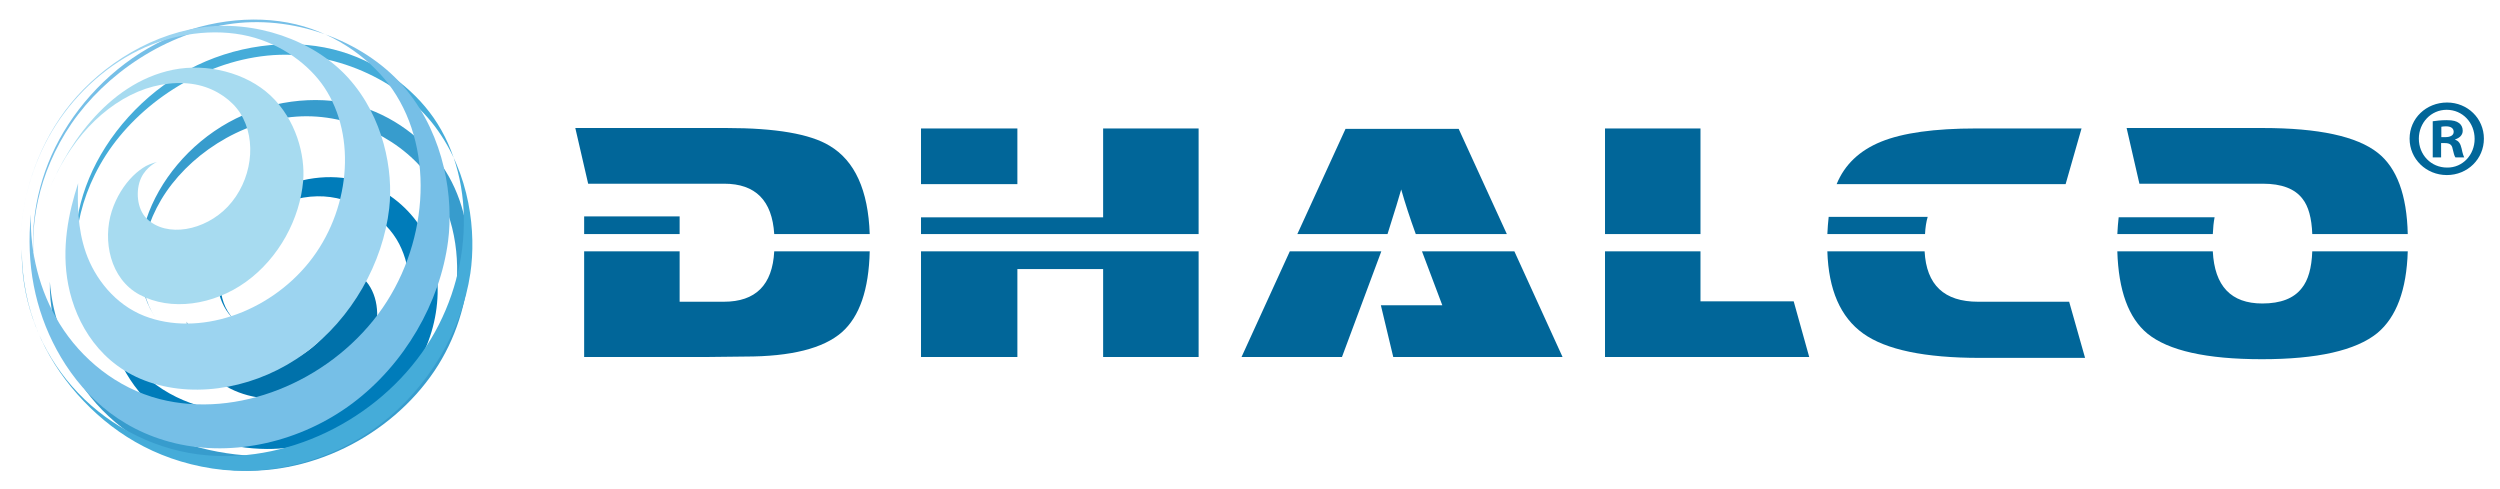 <?xml version="1.0" encoding="utf-8"?>
<!-- Generator: Adobe Illustrator 15.0.2, SVG Export Plug-In . SVG Version: 6.00 Build 0)  -->
<!DOCTYPE svg PUBLIC "-//W3C//DTD SVG 1.1//EN" "http://www.w3.org/Graphics/SVG/1.1/DTD/svg11.dtd">
<svg version="1.1" id="Layer_1" xmlns="http://www.w3.org/2000/svg" xmlns:xlink="http://www.w3.org/1999/xlink" x="0px" y="0px"
	 width="578.15px" height="113px" viewBox="0 0 578.15 113" enable-background="new 0 0 578.15 113" xml:space="preserve">
<g>
	<path fill="#0071AA" d="M69.716,91.641c-5.046,1.028-11.216,0.908-16.513-1.795c-5.6-2.863-9.97-8.652-10.015-15.465
		c2.486,8.043,10.632,11.438,17.473,10.825c6.344-0.57,11.522-4.419,13.605-6.813c1.759-2.023,1.687-3.442,1.776-3.853
		c0.072-0.339,0.612-0.253,1.216-0.679c0.489-0.359,1.847-1.415,2.082-3.253c0.258-2.053-1.342-4.665-3.83-5.166
		c-2.813-0.562-5.927,1.294-6.403,4.016c-0.417,2.368,2.039,4.976,6.433,4.355c-3.886,0.55-6.768-1.282-7.474-3.608
		c-0.792-2.668,0.673-5.644,3.105-7.408c4.977-3.6,11.725-0.361,14.037,2.954c2.596,3.734,2.646,9.292,0.42,13.98
		C83.118,85.004,77.506,90.048,69.716,91.641z"/>
	<path fill="#007CBA" d="M61.742,103.829c-8.675-0.049-17.682-2.765-24.662-8.364c-7.157-5.75-12.136-14.681-12.059-24.485
		c1.97,12.01,10.417,19.068,18.917,22.174c7.974,2.903,16.134,2.592,23.449,1.61c12.565-1.696,23.916-10.672,26.537-21.874
		c0.95-4.065,1.482-10.487-1.611-16.485c-3.176-6.14-10.777-11.163-18.95-11.01c-8.661,0.17-16.948,5.618-20.487,12.561
		c-3.384,6.659-2.107,13.961,2.757,17.12c-4.284-2.779-6.271-8.431-5.155-14.293c1.191-6.245,5.713-12.421,12.013-16.113
		c6.252-3.662,13.982-4.601,20.369-2.843c6.232,1.72,11.09,5.907,13.917,9.997c6.306,9.142,5.725,22.821-0.685,33.166
		C89.256,95.993,76.01,103.896,61.742,103.829z"/>
	<path fill="#379CCD" d="M52.634,108.642c-10.966-1.134-21.414-6.088-28.956-13.782c-7.575-7.742-12.356-18.462-12.15-29.725
		c1.078,14.145,8.612,23.91,17.333,30.222c8.464,6.112,18.415,9.48,29.714,10.069c10.713,0.554,21.683-2.846,30.155-9.417
		c8.514-6.605,14.626-16.554,16.414-26.809c1.255-7.21,0.856-18.084-5.276-27.316c-6.137-9.221-18.679-15.801-31.275-14.919
		c-13.146,0.937-25.346,9.168-31.335,19.251c-5.871,9.906-5.708,20.8-1.335,27.201c-3.854-5.642-4.886-14.191-2.064-22.752
		c2.906-8.794,9.837-17.282,19.01-22.371c9.022-4.997,19.984-6.399,29.144-4.045c8.959,2.311,16.084,8.135,20.171,13.998
		c9.138,13.121,8.049,32.975-1.689,47.488C90.297,100.909,71.261,110.549,52.634,108.642z"/>
	<path fill="#45ACD9" d="M43.835,104.769c-11.478-2.031-21.66-8.455-28.502-17.014C8.571,79.283,4.78,68.503,5.048,57.614
		c-0.015,14.015,5.327,25.053,12.834,33.55c7.541,8.529,17.703,15.109,31.226,17.188c13.18,2.015,27.591-1.71,38.707-10.14
		c11.228-8.526,18.989-21.7,20.958-35c1.367-9.267,0.08-22.949-8.181-33.953c-8.159-10.845-23.715-17.916-38.778-16.4
		c-15.592,1.583-29.831,11.354-37.342,23.033c-7.466,11.64-8.452,24.565-5.251,33.124c-2.827-7.557-2.76-17.793,1.366-27.741
		c4.15-9.998,12.444-19.5,23.071-25.209c10.387-5.571,22.874-7.236,33.367-4.659c10.265,2.529,18.53,9.065,23.209,15.774
		c10.484,15.043,8.978,37.939-2.61,54.314C85.623,98.423,63.811,108.284,43.835,104.769z"/>
	<path fill="#76BFE7" d="M36.945,92.295c-10.02-2.567-18.18-9.382-23.123-17.357C9.034,67.191,6.9,58.198,7.146,49.561
		c-1.163,11.483,0.942,22.024,5.955,31.307c5.227,9.644,13.928,18.429,27.446,21.648c13.478,3.197,28.984-0.293,40.941-9.224
		c12.121-9.073,20.281-23.331,22.133-37.513c1.276-9.812-0.671-24.071-9.687-35.057C85.111,9.998,69.066,3.562,53.963,5.446
		C38.411,7.405,24.377,17.147,16.536,28.574c-7.899,11.521-9.93,24.499-8.396,33.854c-1.356-8.279-0.155-18.626,4.649-28.382
		c4.736-9.611,13.093-18.607,23.486-23.999c10.082-5.227,22.068-6.843,32.167-4.425C78.31,7.99,86.31,14.206,90.764,20.668
		c9.981,14.508,8.192,36.56-3.319,51.99C75.655,88.424,54.805,96.855,36.945,92.295z"/>
	<path fill="#9CD4F0" d="M33.385,73.068c-6.772-2.646-11.451-8.672-13.531-14.661c-1.954-5.641-1.947-11.242-1.783-16.042
		c-2.225,6.835-3.931,15.042-2.279,23.525c1.783,9.13,7.538,18.698,18.713,22.482c11.411,3.854,25.323,1.166,36.035-6.725
		c10.897-8.04,18.034-20.889,19.475-33.479c0.979-8.653-1.25-21.028-9.454-30.127C72.614,9.248,58.832,4.489,46.25,6.39
		C33.368,8.346,21.901,16.399,15.04,25.63C8.023,35.086,5.191,45.948,4.785,54.557c0.359-7.634,2.578-16.384,7.294-24.281
		c4.54-7.589,11.569-14.516,19.961-18.627c8.063-3.945,17.496-5.183,25.444-3.288c7.752,1.85,14.073,6.703,17.502,11.82
		c7.678,11.481,5.878,28.762-3.511,40.478C62.034,72.411,45.861,77.926,33.385,73.068z"/>
	<path fill="#A7DBF0" d="M33.968,50.595c-2.347-2.279-2.647-6.615-1.338-9.44c1.24-2.658,3.676-3.714,3.676-3.714
		s-1.606,0.426-2.558,0.958c-0.967,0.548-2,1.318-2.989,2.292c-2.032,2.003-3.858,4.871-4.9,8.105
		c-2.178,6.816-0.42,15.685,6.412,19.354c7.233,3.87,17.072,2.453,24.585-2.95c7.691-5.536,12.502-14.637,13.254-23.354
		c0.5-5.933-1.632-14.204-7.567-19.768c-5.657-5.296-14.72-7.512-22.512-5.945c-15.466,3.138-25.406,18.502-29.747,30.525
		c2.051-5.686,5.004-11.227,8.849-15.774c3.521-4.165,7.973-7.669,12.812-9.7c4.55-1.906,9.692-2.508,14.038-1.485
		c4.234,1,7.748,3.601,9.556,6.444c4.038,6.358,2.687,15.759-2.848,21.628C47.376,53.388,38.554,55.016,33.968,50.595z"/>
</g>
<g>
	<path fill="#016699" d="M201.131,54.137h-22.082c-0.479-7.769-4.339-11.653-11.576-11.653h-31.457l-2.971-12.88h34.964
		c11.381,0,19.32,1.364,23.818,4.089C197.688,37.168,200.788,43.982,201.131,54.137z M157.172,54.137H135.09V50.05h22.082V54.137z
		 M201.131,58.126c-0.204,8.86-2.352,15.096-6.44,18.706c-4.294,3.753-11.757,5.626-22.39,5.626c-1.498,0-4.464,0.033-8.894,0.102
		c-4.43,0-6.509,0-6.235,0H135.09V58.126h22.082v11.653h10.224c7.359,0,11.246-3.884,11.653-11.653H201.131z"/>
	<path fill="#016699" d="M277.193,54.137h-64.202v-3.884h42.118V29.706h22.083V54.137z M235.279,42.586h-22.288v-12.88h22.288
		V42.586z M277.193,58.126V82.56h-22.083V62.217h-19.83V82.56h-22.288V58.126H277.193z"/>
	<path fill="#016699" d="M319.443,58.126l-9.1,24.434h-23.226l11.162-24.434H319.443z M348.476,54.137h-21.061
		c-1.365-3.747-2.486-7.188-3.373-10.322c-0.405,1.499-1.465,4.94-3.167,10.322h-20.856l11.145-24.33h26.17L348.476,54.137z
		 M361.357,82.56h-39.154L319.34,70.6h14.21l-4.701-12.474h21.366L361.357,82.56z"/>
	<path fill="#016699" d="M393.255,29.706v24.431h-22.081V29.706H393.255z M418.401,82.56h-47.228V58.126h22.081v11.553h21.554
		L418.401,82.56z"/>
	<path fill="#016699" d="M445.798,50.152c-0.338,1.158-0.548,2.488-0.614,3.984h-22.59c0.064-1.429,0.168-2.758,0.307-3.984H445.798
		z M482.193,82.765h-24.332c-12.744,0-21.741-1.883-26.989-5.646s-8.007-10.094-8.278-18.992h22.491
		c0.405,7.77,4.531,11.653,12.368,11.653h21.059L482.193,82.765z M481.375,29.706l-3.681,12.88H424.74
		c1.838-4.499,5.266-7.77,10.275-9.814c5.006-2.043,12.351-3.066,22.027-3.066H481.375z"/>
	<path fill="#016699" d="M512.146,50.252c-0.222,1.161-0.357,2.455-0.411,3.884h-22.08c0.067-1.362,0.168-2.657,0.307-3.884H512.146
		z M556.818,58.126c-0.272,8.929-2.624,15.232-7.054,18.913c-4.976,4.021-13.869,6.032-26.68,6.032
		c-12.814,0-21.641-1.979-26.478-5.932c-4.366-3.611-6.682-9.947-6.953-19.014h22.08c0.406,8.044,4.223,12.061,11.448,12.061
		c4.258,0,7.301-1.181,9.121-3.546c1.488-1.823,2.298-4.662,2.433-8.515H556.818z M556.818,54.137h-22.082
		c-0.135-3.71-0.885-6.428-2.243-8.147c-1.768-2.337-4.827-3.506-9.178-3.506H494.76l-2.959-12.88h31.485
		c12.885,0,21.74,1.91,26.581,5.725C554.298,38.805,556.614,45.074,556.818,54.137z"/>
</g>
<g>
	<path fill="#016699" d="M574.426,32.071c0,4.691-3.774,8.414-8.567,8.414c-4.794,0-8.618-3.723-8.618-8.414
		s3.824-8.363,8.669-8.363C570.651,23.708,574.426,27.379,574.426,32.071z M559.382,32.071c0,3.723,2.805,6.68,6.527,6.68
		c3.621,0.051,6.375-2.958,6.375-6.629c0-3.723-2.754-6.731-6.477-6.731C562.187,25.391,559.382,28.399,559.382,32.071z
		 M564.532,36.405h-1.938v-8.363c0.765-0.102,1.836-0.255,3.213-0.255c1.58,0,2.295,0.255,2.855,0.663
		c0.51,0.357,0.867,0.969,0.867,1.785c0,1.02-0.766,1.683-1.734,1.989v0.102c0.816,0.255,1.225,0.918,1.479,2.04
		c0.255,1.275,0.459,1.733,0.611,2.04h-2.04c-0.255-0.306-0.407-1.02-0.662-2.04c-0.153-0.867-0.663-1.275-1.734-1.275h-0.918
		V36.405z M564.583,31.714h0.918c1.071,0,1.938-0.357,1.938-1.224c0-0.765-0.562-1.275-1.785-1.275c-0.51,0-0.867,0.051-1.071,0.102
		V31.714z"/>
</g>
</svg>
